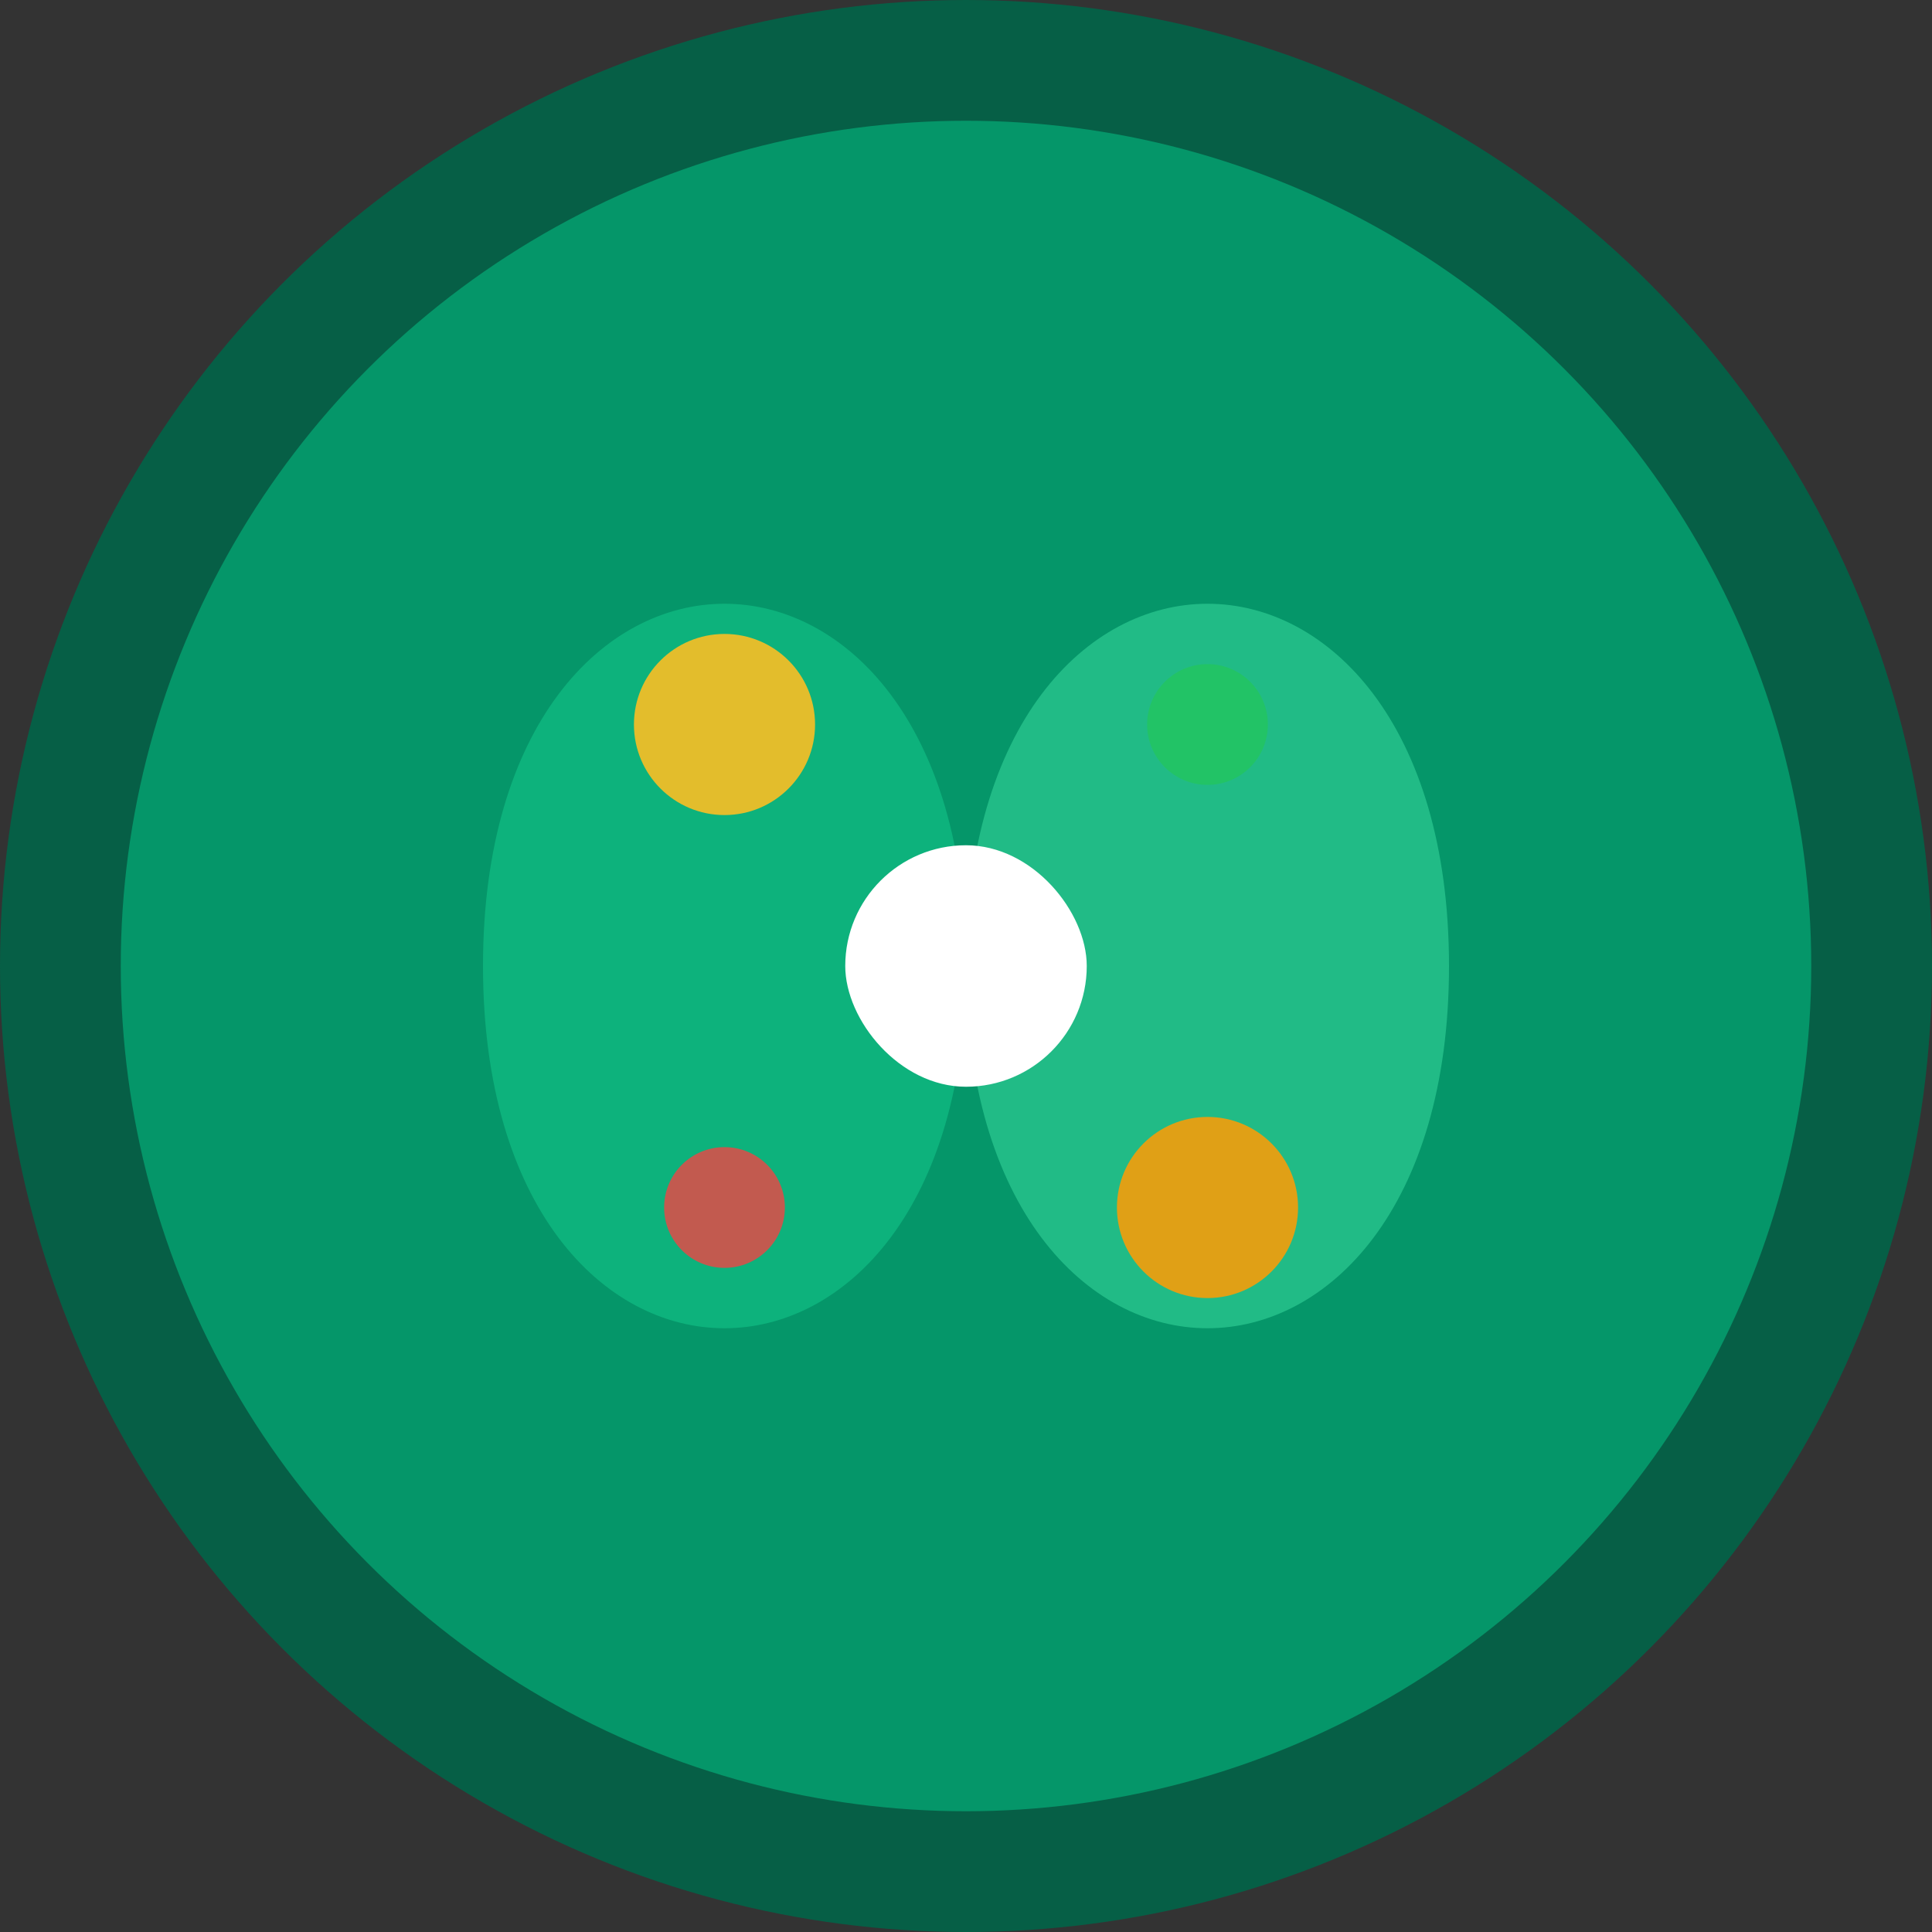 <svg xmlns="http://www.w3.org/2000/svg" viewBox="0 0 32 32" width="32" height="32">
  <rect x="0" y="0" width="32" height="32" fill="#333333" stroke="none"/>
  <!-- Background circle -->
  <circle cx="16" cy="16" r="15" fill="#059669" stroke="#065f46" stroke-width="2"/>
  
  <!-- Leaf shape representing healthy food -->
  <path d="M8 16c0-8 8-8 8 0c0 8-8 8-8 0z" fill="#10b981" opacity="0.8"/>
  <path d="M24 16c0-8-8-8-8 0c0 8 8 8 8 0z" fill="#34d399" opacity="0.6"/>
  
  <!-- Central bridge/connection element -->
  <rect x="14" y="14" width="4" height="4" fill="#ffffff" rx="2"/>
  
  <!-- Subtle food elements -->
  <circle cx="12" cy="12" r="1.5" fill="#fbbf24" opacity="0.9"/>
  <circle cx="20" cy="20" r="1.5" fill="#f59e0b" opacity="0.9"/>
  <circle cx="12" cy="20" r="1" fill="#ef4444" opacity="0.8"/>
  <circle cx="20" cy="12" r="1" fill="#22c55e" opacity="0.8"/>
</svg>